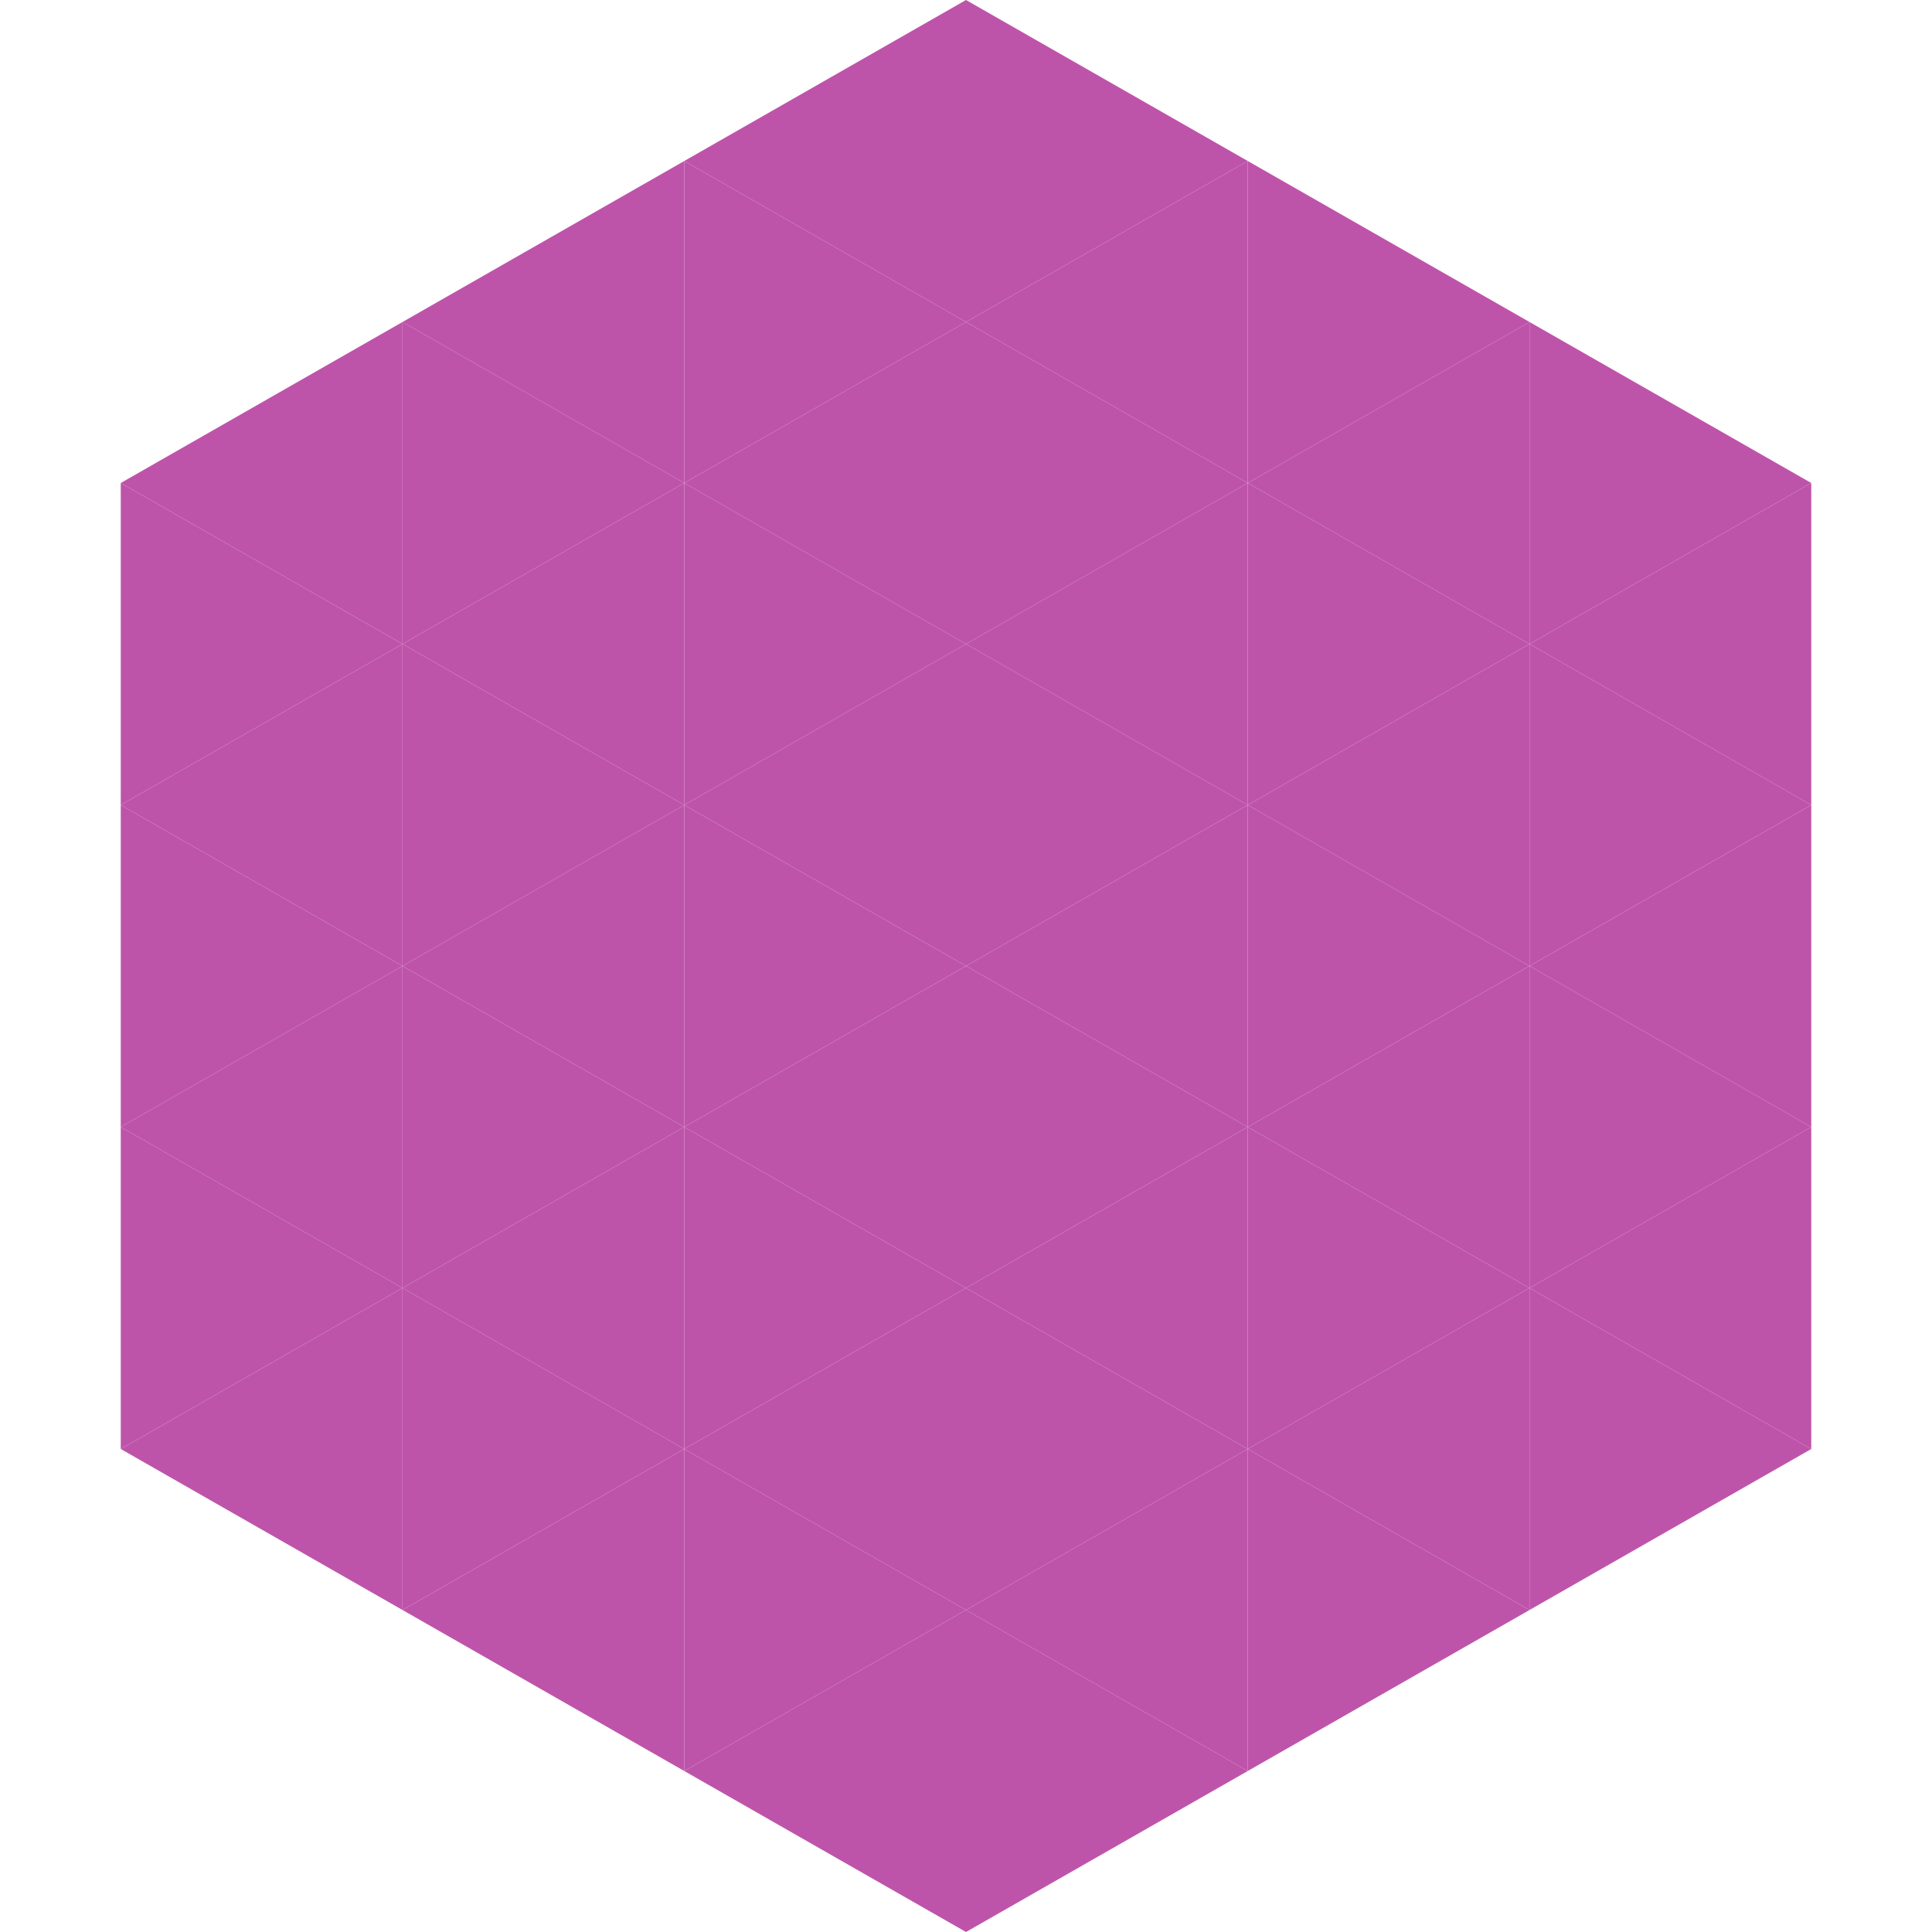 <?xml version="1.0"?>
<!-- Generated by SVGo -->
<svg width="240" height="240"
     xmlns="http://www.w3.org/2000/svg"
     xmlns:xlink="http://www.w3.org/1999/xlink">
<polygon points="50,40 15,60 50,80" style="fill:rgb(190,84,170)" />
<polygon points="190,40 225,60 190,80" style="fill:rgb(190,84,170)" />
<polygon points="15,60 50,80 15,100" style="fill:rgb(190,84,170)" />
<polygon points="225,60 190,80 225,100" style="fill:rgb(190,84,170)" />
<polygon points="50,80 15,100 50,120" style="fill:rgb(190,84,170)" />
<polygon points="190,80 225,100 190,120" style="fill:rgb(190,84,170)" />
<polygon points="15,100 50,120 15,140" style="fill:rgb(190,84,170)" />
<polygon points="225,100 190,120 225,140" style="fill:rgb(190,84,170)" />
<polygon points="50,120 15,140 50,160" style="fill:rgb(190,84,170)" />
<polygon points="190,120 225,140 190,160" style="fill:rgb(190,84,170)" />
<polygon points="15,140 50,160 15,180" style="fill:rgb(190,84,170)" />
<polygon points="225,140 190,160 225,180" style="fill:rgb(190,84,170)" />
<polygon points="50,160 15,180 50,200" style="fill:rgb(190,84,170)" />
<polygon points="190,160 225,180 190,200" style="fill:rgb(190,84,170)" />
<polygon points="15,180 50,200 15,220" style="fill:rgb(255,255,255); fill-opacity:0" />
<polygon points="225,180 190,200 225,220" style="fill:rgb(255,255,255); fill-opacity:0" />
<polygon points="50,0 85,20 50,40" style="fill:rgb(255,255,255); fill-opacity:0" />
<polygon points="190,0 155,20 190,40" style="fill:rgb(255,255,255); fill-opacity:0" />
<polygon points="85,20 50,40 85,60" style="fill:rgb(190,84,170)" />
<polygon points="155,20 190,40 155,60" style="fill:rgb(190,84,170)" />
<polygon points="50,40 85,60 50,80" style="fill:rgb(190,84,170)" />
<polygon points="190,40 155,60 190,80" style="fill:rgb(190,84,170)" />
<polygon points="85,60 50,80 85,100" style="fill:rgb(190,84,170)" />
<polygon points="155,60 190,80 155,100" style="fill:rgb(190,84,170)" />
<polygon points="50,80 85,100 50,120" style="fill:rgb(190,84,170)" />
<polygon points="190,80 155,100 190,120" style="fill:rgb(190,84,170)" />
<polygon points="85,100 50,120 85,140" style="fill:rgb(190,84,170)" />
<polygon points="155,100 190,120 155,140" style="fill:rgb(190,84,170)" />
<polygon points="50,120 85,140 50,160" style="fill:rgb(190,84,170)" />
<polygon points="190,120 155,140 190,160" style="fill:rgb(190,84,170)" />
<polygon points="85,140 50,160 85,180" style="fill:rgb(190,84,170)" />
<polygon points="155,140 190,160 155,180" style="fill:rgb(190,84,170)" />
<polygon points="50,160 85,180 50,200" style="fill:rgb(190,84,170)" />
<polygon points="190,160 155,180 190,200" style="fill:rgb(190,84,170)" />
<polygon points="85,180 50,200 85,220" style="fill:rgb(190,84,170)" />
<polygon points="155,180 190,200 155,220" style="fill:rgb(190,84,170)" />
<polygon points="120,0 85,20 120,40" style="fill:rgb(190,84,170)" />
<polygon points="120,0 155,20 120,40" style="fill:rgb(190,84,170)" />
<polygon points="85,20 120,40 85,60" style="fill:rgb(190,84,170)" />
<polygon points="155,20 120,40 155,60" style="fill:rgb(190,84,170)" />
<polygon points="120,40 85,60 120,80" style="fill:rgb(190,84,170)" />
<polygon points="120,40 155,60 120,80" style="fill:rgb(190,84,170)" />
<polygon points="85,60 120,80 85,100" style="fill:rgb(190,84,170)" />
<polygon points="155,60 120,80 155,100" style="fill:rgb(190,84,170)" />
<polygon points="120,80 85,100 120,120" style="fill:rgb(190,84,170)" />
<polygon points="120,80 155,100 120,120" style="fill:rgb(190,84,170)" />
<polygon points="85,100 120,120 85,140" style="fill:rgb(190,84,170)" />
<polygon points="155,100 120,120 155,140" style="fill:rgb(190,84,170)" />
<polygon points="120,120 85,140 120,160" style="fill:rgb(190,84,170)" />
<polygon points="120,120 155,140 120,160" style="fill:rgb(190,84,170)" />
<polygon points="85,140 120,160 85,180" style="fill:rgb(190,84,170)" />
<polygon points="155,140 120,160 155,180" style="fill:rgb(190,84,170)" />
<polygon points="120,160 85,180 120,200" style="fill:rgb(190,84,170)" />
<polygon points="120,160 155,180 120,200" style="fill:rgb(190,84,170)" />
<polygon points="85,180 120,200 85,220" style="fill:rgb(190,84,170)" />
<polygon points="155,180 120,200 155,220" style="fill:rgb(190,84,170)" />
<polygon points="120,200 85,220 120,240" style="fill:rgb(190,84,170)" />
<polygon points="120,200 155,220 120,240" style="fill:rgb(190,84,170)" />
<polygon points="85,220 120,240 85,260" style="fill:rgb(255,255,255); fill-opacity:0" />
<polygon points="155,220 120,240 155,260" style="fill:rgb(255,255,255); fill-opacity:0" />
</svg>
